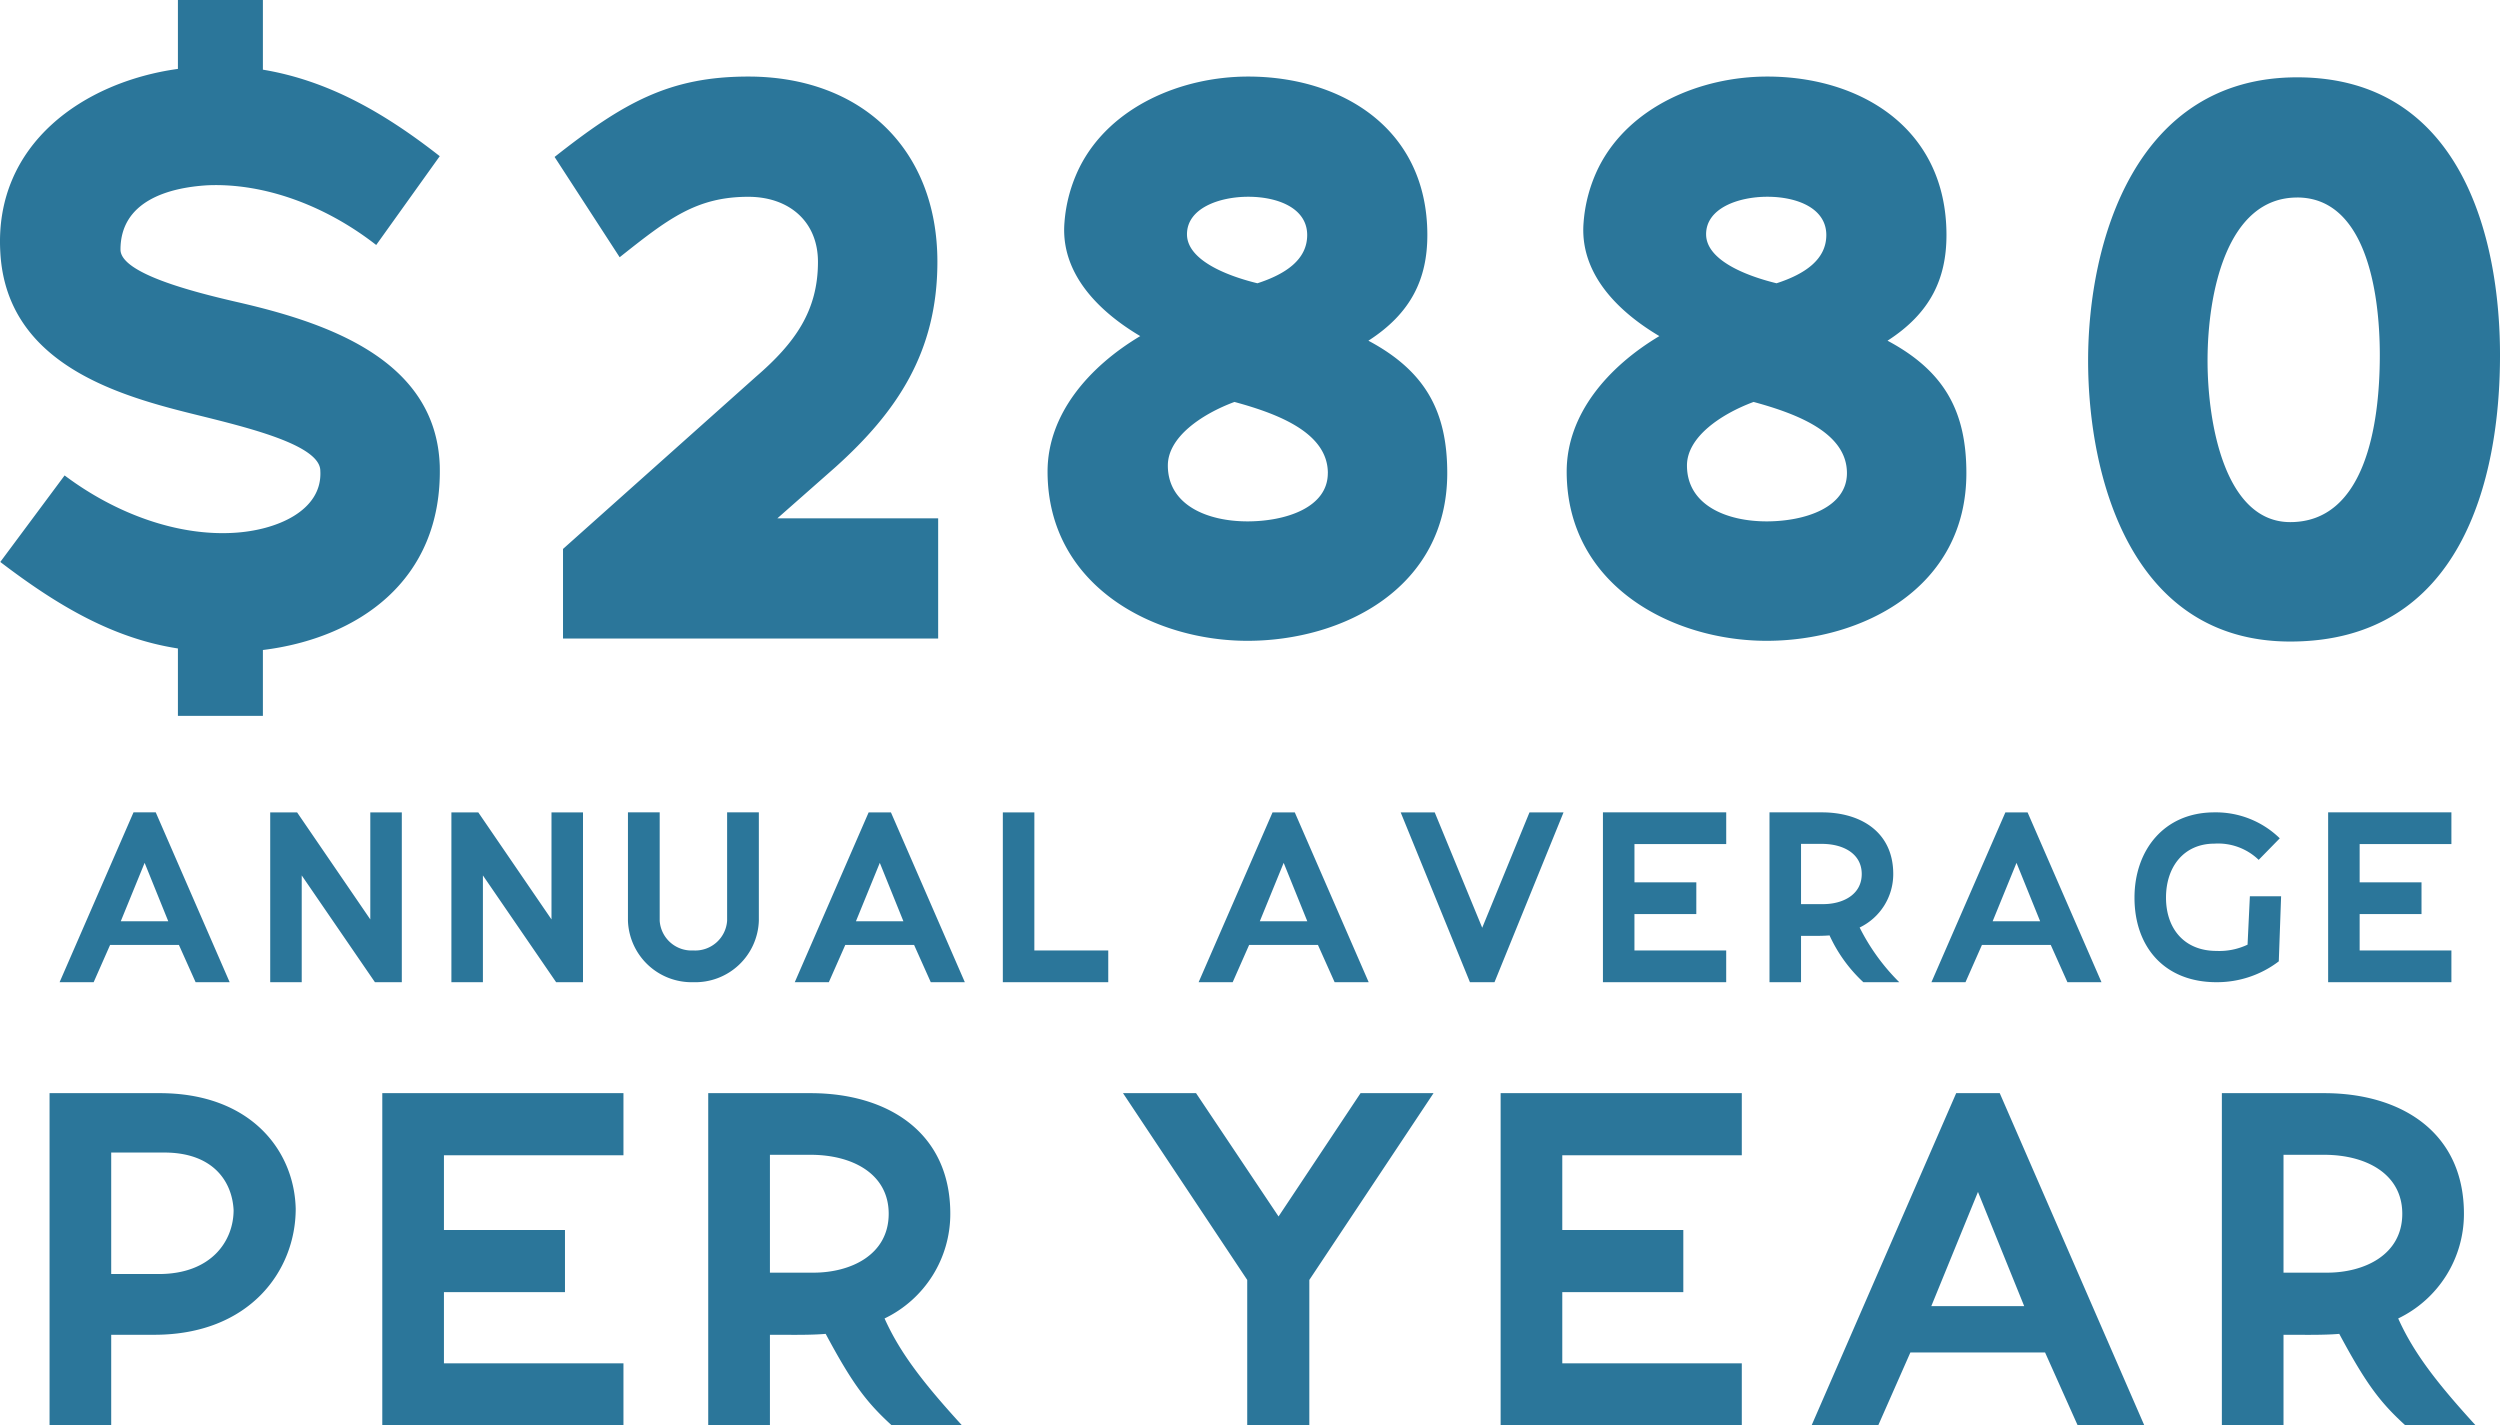<svg height="141.5" viewBox="0 0 248.169 141.5" width="248.169" xmlns="http://www.w3.org/2000/svg"><g fill="#2b769a"><path d="m8.924-16.859-7.337 16.859h3.381l1.632-3.7h6.831l1.657 3.7h3.381l-7.337-16.859zm3.45 10.81h-4.715l2.369-5.8zm23.184 6.049v-16.859h-3.128v10.626l-7.268-10.626h-2.668v16.859h3.128v-10.6l7.268 10.6zm17.986 0v-16.859h-3.128v10.626l-7.268-10.626h-2.668v16.859h3.128v-10.6l7.268 10.6zm10.948 0a6.316 6.316 0 0 0 6.508-6.095v-10.764h-3.15v10.764a3.172 3.172 0 0 1 -3.358 2.944 3.164 3.164 0 0 1 -3.335-2.944v-10.764h-3.151v10.764a6.326 6.326 0 0 0 6.486 6.095zm17.408-16.859-7.334 16.859h3.381l1.633-3.7h6.831l1.656 3.7h3.381l-7.337-16.859zm3.45 10.81h-4.712l2.369-5.8zm13-10.81h-3.13v16.859h10.465v-3.151h-7.337zm23.644 0-7.339 16.859h3.381l1.633-3.7h6.831l1.656 3.7h3.381l-7.337-16.859zm3.45 10.81h-4.715l2.369-5.8zm9.269-10.81 6.875 16.859h2.438l6.854-16.859h-3.38l-4.693 11.454-4.715-11.454zm29.348 6.946h-6.141v-3.8h9.108v-3.151h-12.238v16.864h12.236v-3.151h-9.108v-3.611h6.141zm10.394 9.913v-4.6h.483c.368 0 1.564.023 2.346-.046a14.638 14.638 0 0 0 3.358 4.646h3.565a20.664 20.664 0 0 1 -3.933-5.428 5.884 5.884 0 0 0 3.335-5.313c0-4.163-3.22-6.118-7.084-6.118h-5.2v16.859zm0-7.751v-5.98h2.07c2.116 0 3.956.966 3.956 2.99 0 2.093-1.932 2.99-3.818 2.99zm20.286-9.108-7.341 16.859h3.381l1.633-3.7h6.831l1.655 3.7h3.381l-7.337-16.859zm3.45 10.81h-4.715l2.369-5.8zm17.503 6.049a10.115 10.115 0 0 0 6.187-2.07l.23-6.463h-3.1l-.23 4.807a6.518 6.518 0 0 1 -3.082.621c-3.22 0-5.014-2.231-5.014-5.29s1.771-5.359 4.807-5.359a5.8 5.8 0 0 1 4.393 1.61l2.093-2.139a9.083 9.083 0 0 0 -6.486-2.576c-5.037 0-7.935 3.795-7.935 8.464-.005 4.876 2.962 8.395 8.137 8.395zm20.355-9.913h-6.141v-3.8h9.108v-3.151h-12.236v16.864h12.236v-3.151h-9.108v-3.611h6.141z" transform="translate(4.329 97.5)"/><path d="m10.71 0v-9h4.275c9.45 0 14.04-6.345 14.04-12.51-.135-5.805-4.5-11.475-13.5-11.475h-10.935v32.985zm0-15.03v-12.06h5.265c4.9 0 6.75 2.925 6.885 5.715 0 3.06-2.205 6.345-7.425 6.345zm45.045-4.37h-12.015v-7.42h17.82v-6.165h-23.94v32.985h23.94v-6.165h-17.82v-7.065h12.015zm20.345 19.4v-9h.945c.72 0 3.06.045 4.59-.09 2.65 4.95 4.045 6.79 6.565 9.09h6.975c-3.825-4.185-6.165-7.2-7.695-10.62a11.513 11.513 0 0 0 6.525-10.395c0-8.145-6.3-11.97-13.86-11.97h-10.17v32.985zm0-15.165v-11.7h4.05c4.14 0 7.74 1.89 7.74 5.85 0 4.095-3.78 5.85-7.47 5.85zm50.49-5.58-8.19-12.24h-7.25l12.33 18.54v14.445h6.165v-14.445l12.33-18.54h-7.245zm40.18 1.345h-12.015v-7.42h17.82v-6.165h-23.94v32.985h23.94v-6.165h-17.82v-7.065h12.015zm27.09-13.59-14.36 32.99h6.615l3.195-7.245h13.37l3.24 7.245h6.615l-14.355-32.985zm6.75 21.15h-9.225l4.635-11.34zm25.74 11.84v-9h.945c.72 0 3.06.045 4.59-.09 2.655 4.95 4.05 6.8 6.57 9.09h6.975c-3.825-4.185-6.165-7.2-7.695-10.62a11.513 11.513 0 0 0 6.525-10.395c0-8.145-6.3-11.97-13.86-11.97h-10.17v32.985zm0-15.165v-11.7h4.05c4.14 0 7.74 1.89 7.74 5.85 0 4.095-3.78 5.85-7.47 5.85z" transform="translate(.329 141.5)"/><path d="m5.7-7.6c5.776 4.408 11.248 7.6 17.632 8.588v6.688h8.436v-6.536c9.272-1.14 17.86-6.764 17.556-18.316-.38-10.716-11.624-14.288-20.292-16.264-4.256-.988-11.4-2.812-11.4-5.168 0-4.788 4.712-6.156 8.664-6.384 5.472-.228 11.552 1.9 16.72 5.928l6.308-8.816c-5.624-4.408-11.172-7.52-17.556-8.588v-6.916h-8.436v6.84c-9.348 1.292-18.24 7.444-17.632 18.164.608 11.78 13.072 14.592 20.444 16.416 4.864 1.216 11.324 2.888 11.324 5.32.228 3.952-4.332 5.928-8.664 6.156-5.472.3-11.552-1.824-16.72-5.7zm93.1 7.6v-11.932h-15.96l5.776-5.092c6.08-5.472 10.108-11.4 10.108-20.368 0-11.248-7.6-18.392-18.772-18.392-7.828 0-12.388 2.584-19.228 7.98l6.46 9.956c4.788-3.8 7.6-6 12.768-6 4.028 0 6.916 2.432 6.916 6.46 0 4.864-2.28 8.056-6.156 11.4l-19.152 17.096v8.892zm30.7.228c9.5 0 19.836-5.244 19.836-16.644 0-6.08-2.128-10.108-7.828-13.148 4.256-2.736 5.852-6.156 5.852-10.488 0-10.64-8.588-15.732-17.784-15.732-6.612 0-13.68 2.964-16.72 8.968a14.861 14.861 0 0 0 -1.52 5.548c-.38 4.788 3.04 8.588 7.524 11.248-5.092 3.04-9.2 7.752-9.2 13.452.008 11.324 10.496 16.796 19.84 16.796zm7.98-16.644c0 3.42-4.18 4.788-7.98 4.788-3.952 0-7.9-1.6-7.9-5.548 0-2.812 3.344-5.092 6.612-6.308 4.488 1.216 9.272 3.116 9.272 7.068zm-7.9-27.436c2.964 0 5.852 1.14 5.852 3.8 0 2.432-2.128 3.876-4.94 4.788-3.42-.836-6.992-2.432-6.992-4.864 0-2.584 3.192-3.724 6.08-3.724zm51.452 44.08c9.5 0 19.836-5.244 19.836-16.644 0-6.08-2.128-10.108-7.828-13.148 4.256-2.736 5.852-6.156 5.852-10.488 0-10.64-8.588-15.732-17.784-15.732-6.612 0-13.68 2.964-16.72 8.968a14.861 14.861 0 0 0 -1.52 5.548c-.38 4.788 3.04 8.588 7.524 11.248-5.092 3.04-9.2 7.752-9.2 13.452.008 11.324 10.492 16.796 19.84 16.796zm7.98-16.644c0 3.42-4.18 4.788-7.98 4.788-3.952 0-7.9-1.6-7.9-5.548 0-2.812 3.344-5.092 6.612-6.308 4.48 1.216 9.268 3.116 9.268 7.068zm-7.9-27.436c2.964 0 5.852 1.14 5.852 3.8 0 2.432-2.128 3.876-4.94 4.788-3.42-.836-6.992-2.432-6.992-4.864-.004-2.584 3.188-3.724 6.076-3.724zm51.904 44.152c16.948 0 20.824-16.032 20.824-28.42 0-11.856-3.952-27.588-20.14-27.588-16.036 0-20.748 16.264-20.748 28.12 0 11.552 4.256 27.888 20.064 27.888zm.684-44.08c6.688 0 8.208 9.044 8.208 15.656 0 7.068-1.52 16.568-8.892 16.568-6.46 0-8.208-9.728-8.208-16.036 0-6.684 1.9-16.184 8.892-16.184z" transform="translate(-5.671 63.384)"/></g></svg>